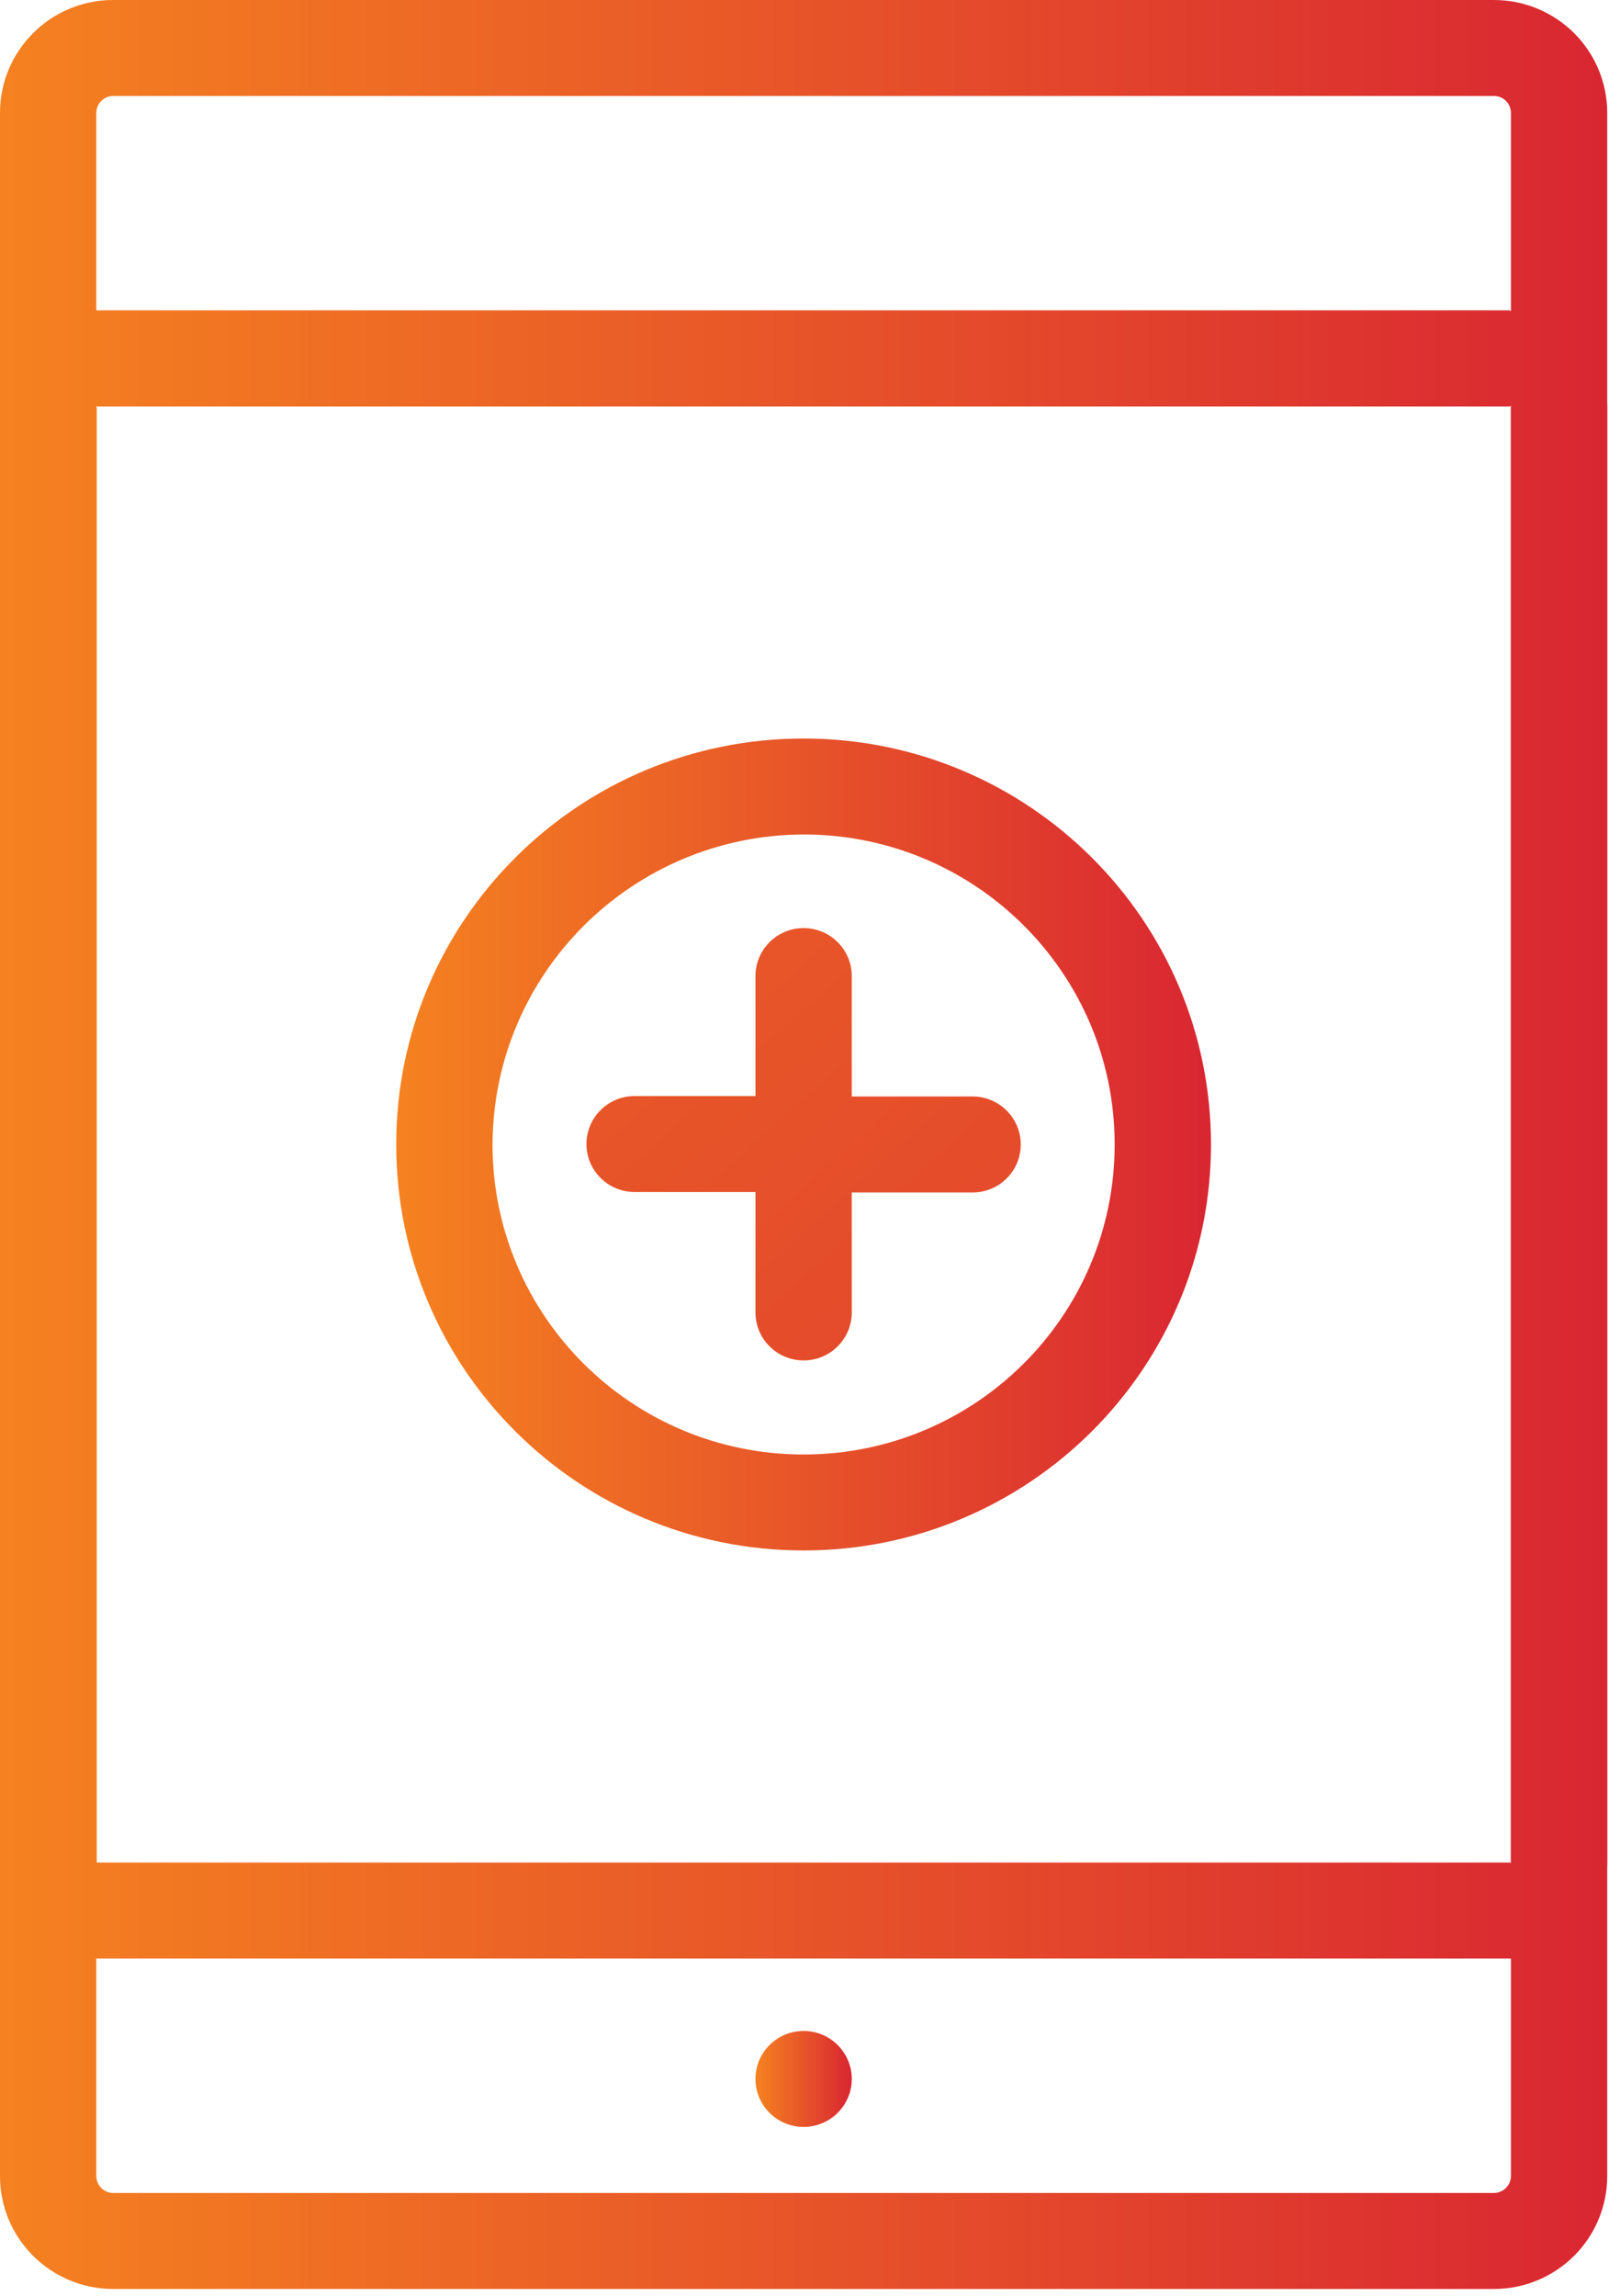 <?xml version="1.0" encoding="UTF-8"?>
<svg width="60px" height="85px" viewBox="0 0 60 85" version="1.1" xmlns="http://www.w3.org/2000/svg" xmlns:xlink="http://www.w3.org/1999/xlink">
    <!-- Generator: Sketch 52.6 (67491) - http://www.bohemiancoding.com/sketch -->
    <title>Asset 3</title>
    <desc>Created with Sketch.</desc>
    <defs>
        <linearGradient x1="0%" y1="50%" x2="100%" y2="50%" id="linearGradient-1">
            <stop stop-color="#F58220" offset="0%"></stop>
            <stop stop-color="#D92632" offset="100%"></stop>
        </linearGradient>
        <linearGradient x1="7.09080433e-06%" y1="50.009%" x2="100%" y2="50.009%" id="linearGradient-2">
            <stop stop-color="#F58220" offset="0%"></stop>
            <stop stop-color="#D92632" offset="100%"></stop>
        </linearGradient>
        <linearGradient x1="-203.901%" y1="-231.175%" x2="267.728%" y2="291.161%" id="linearGradient-3">
            <stop stop-color="#F58220" offset="0%"></stop>
            <stop stop-color="#D92632" offset="100%"></stop>
        </linearGradient>
        <linearGradient x1="-1.09651657e-13%" y1="50%" x2="100%" y2="50%" id="linearGradient-4">
            <stop stop-color="#F58220" offset="0%"></stop>
            <stop stop-color="#D92632" offset="100%"></stop>
        </linearGradient>
    </defs>
    <g id="Website---Phase-3-" stroke="none" stroke-width="1" fill="none" fill-rule="evenodd">
        <g id="Homepage" transform="translate(-438, -1605)">
            <g id="Asset-3" transform="translate(438, 1605)">
                <path d="M55.332,3.554 C55.679,3.554 55.96,3.833 55.96,4.179 L55.96,80.569 C55.957,80.913 55.677,81.191 55.332,81.194 L4.194,81.194 C3.849,81.191 3.57,80.913 3.567,80.569 L3.567,4.179 C3.567,3.833 3.848,3.554 4.194,3.554 L55.332,3.554 Z M55.332,0 L4.194,0 C1.878,-1.41314298e-16 2.83696271e-16,1.871 0,4.179 L0,80.569 C2.83696271e-16,82.877 1.878,84.748 4.194,84.748 L55.332,84.748 C56.445,84.748 57.511,84.307 58.298,83.524 C59.085,82.74 59.527,81.677 59.527,80.569 L59.527,4.179 C59.527,3.07 59.085,2.008 58.298,1.224 C57.511,0.44 56.445,-3.86947858e-15 55.332,0 Z" id="Shape" fill="url(#linearGradient-1)" fill-rule="nonzero"></path>
                <path d="M57.198,11.725 L55.96,15.075 L55.96,68.938 L59.295,70.194 L55.932,68.96 L3.583,68.96 L3.583,15.07 L0.231,13.814 L3.594,15.048 L55.943,15.048 L57.198,11.719 L57.198,11.725 Z M55.932,11.489 L3.594,11.489 C2.64,11.489 1.725,11.867 1.051,12.539 C0.377,13.212 -0.001,14.124 -8.23193205e-16,15.075 L-8.23193205e-16,68.932 C-9.79148064e-16,70.91 1.609,72.513 3.594,72.513 L55.932,72.513 C57.917,72.513 59.527,70.91 59.527,68.932 L59.527,15.075 C59.514,13.106 57.909,11.516 55.932,11.516 L55.932,11.489 Z" id="Shape" fill="url(#linearGradient-2)" fill-rule="nonzero"></path>
                <path d="M31.547,48.609 L31.547,44.151 L36.022,44.151 C37.007,44.151 37.806,43.355 37.806,42.374 C37.806,41.393 37.007,40.597 36.022,40.597 L31.547,40.597 L31.547,36.139 C31.547,35.157 30.748,34.362 29.763,34.362 C28.778,34.362 27.98,35.157 27.98,36.139 L27.98,40.581 L23.505,40.581 C22.52,40.581 21.721,41.376 21.721,42.357 C21.721,43.339 22.52,44.134 23.505,44.134 L27.98,44.134 L27.98,48.593 C27.98,49.574 28.778,50.369 29.763,50.369 C30.748,50.369 31.547,49.574 31.547,48.593 L31.547,48.609 Z" id="Path" fill="url(#linearGradient-3)"></path>
                <path d="M29.763,30.896 C36.126,30.896 41.284,36.035 41.284,42.374 C41.284,48.713 36.126,53.852 29.763,53.852 C23.4,53.852 18.242,48.713 18.242,42.374 C18.263,36.044 23.409,30.917 29.763,30.896 Z M29.763,27.343 C21.43,27.343 14.675,34.072 14.675,42.374 C14.675,50.675 21.43,57.405 29.763,57.405 C38.096,57.405 44.851,50.675 44.851,42.374 C44.851,34.072 38.096,27.343 29.763,27.343 Z" id="Shape" fill="url(#linearGradient-1)" fill-rule="nonzero"></path>
                <path d="M29.763,75.195 C28.778,75.195 27.98,75.99 27.98,76.972 C27.98,77.953 28.778,78.748 29.763,78.748 C30.748,78.748 31.547,77.953 31.547,76.972 C31.547,75.99 30.748,75.195 29.763,75.195 Z" id="Path" fill="url(#linearGradient-4)"></path>
            </g>
        </g>
    </g>
</svg>